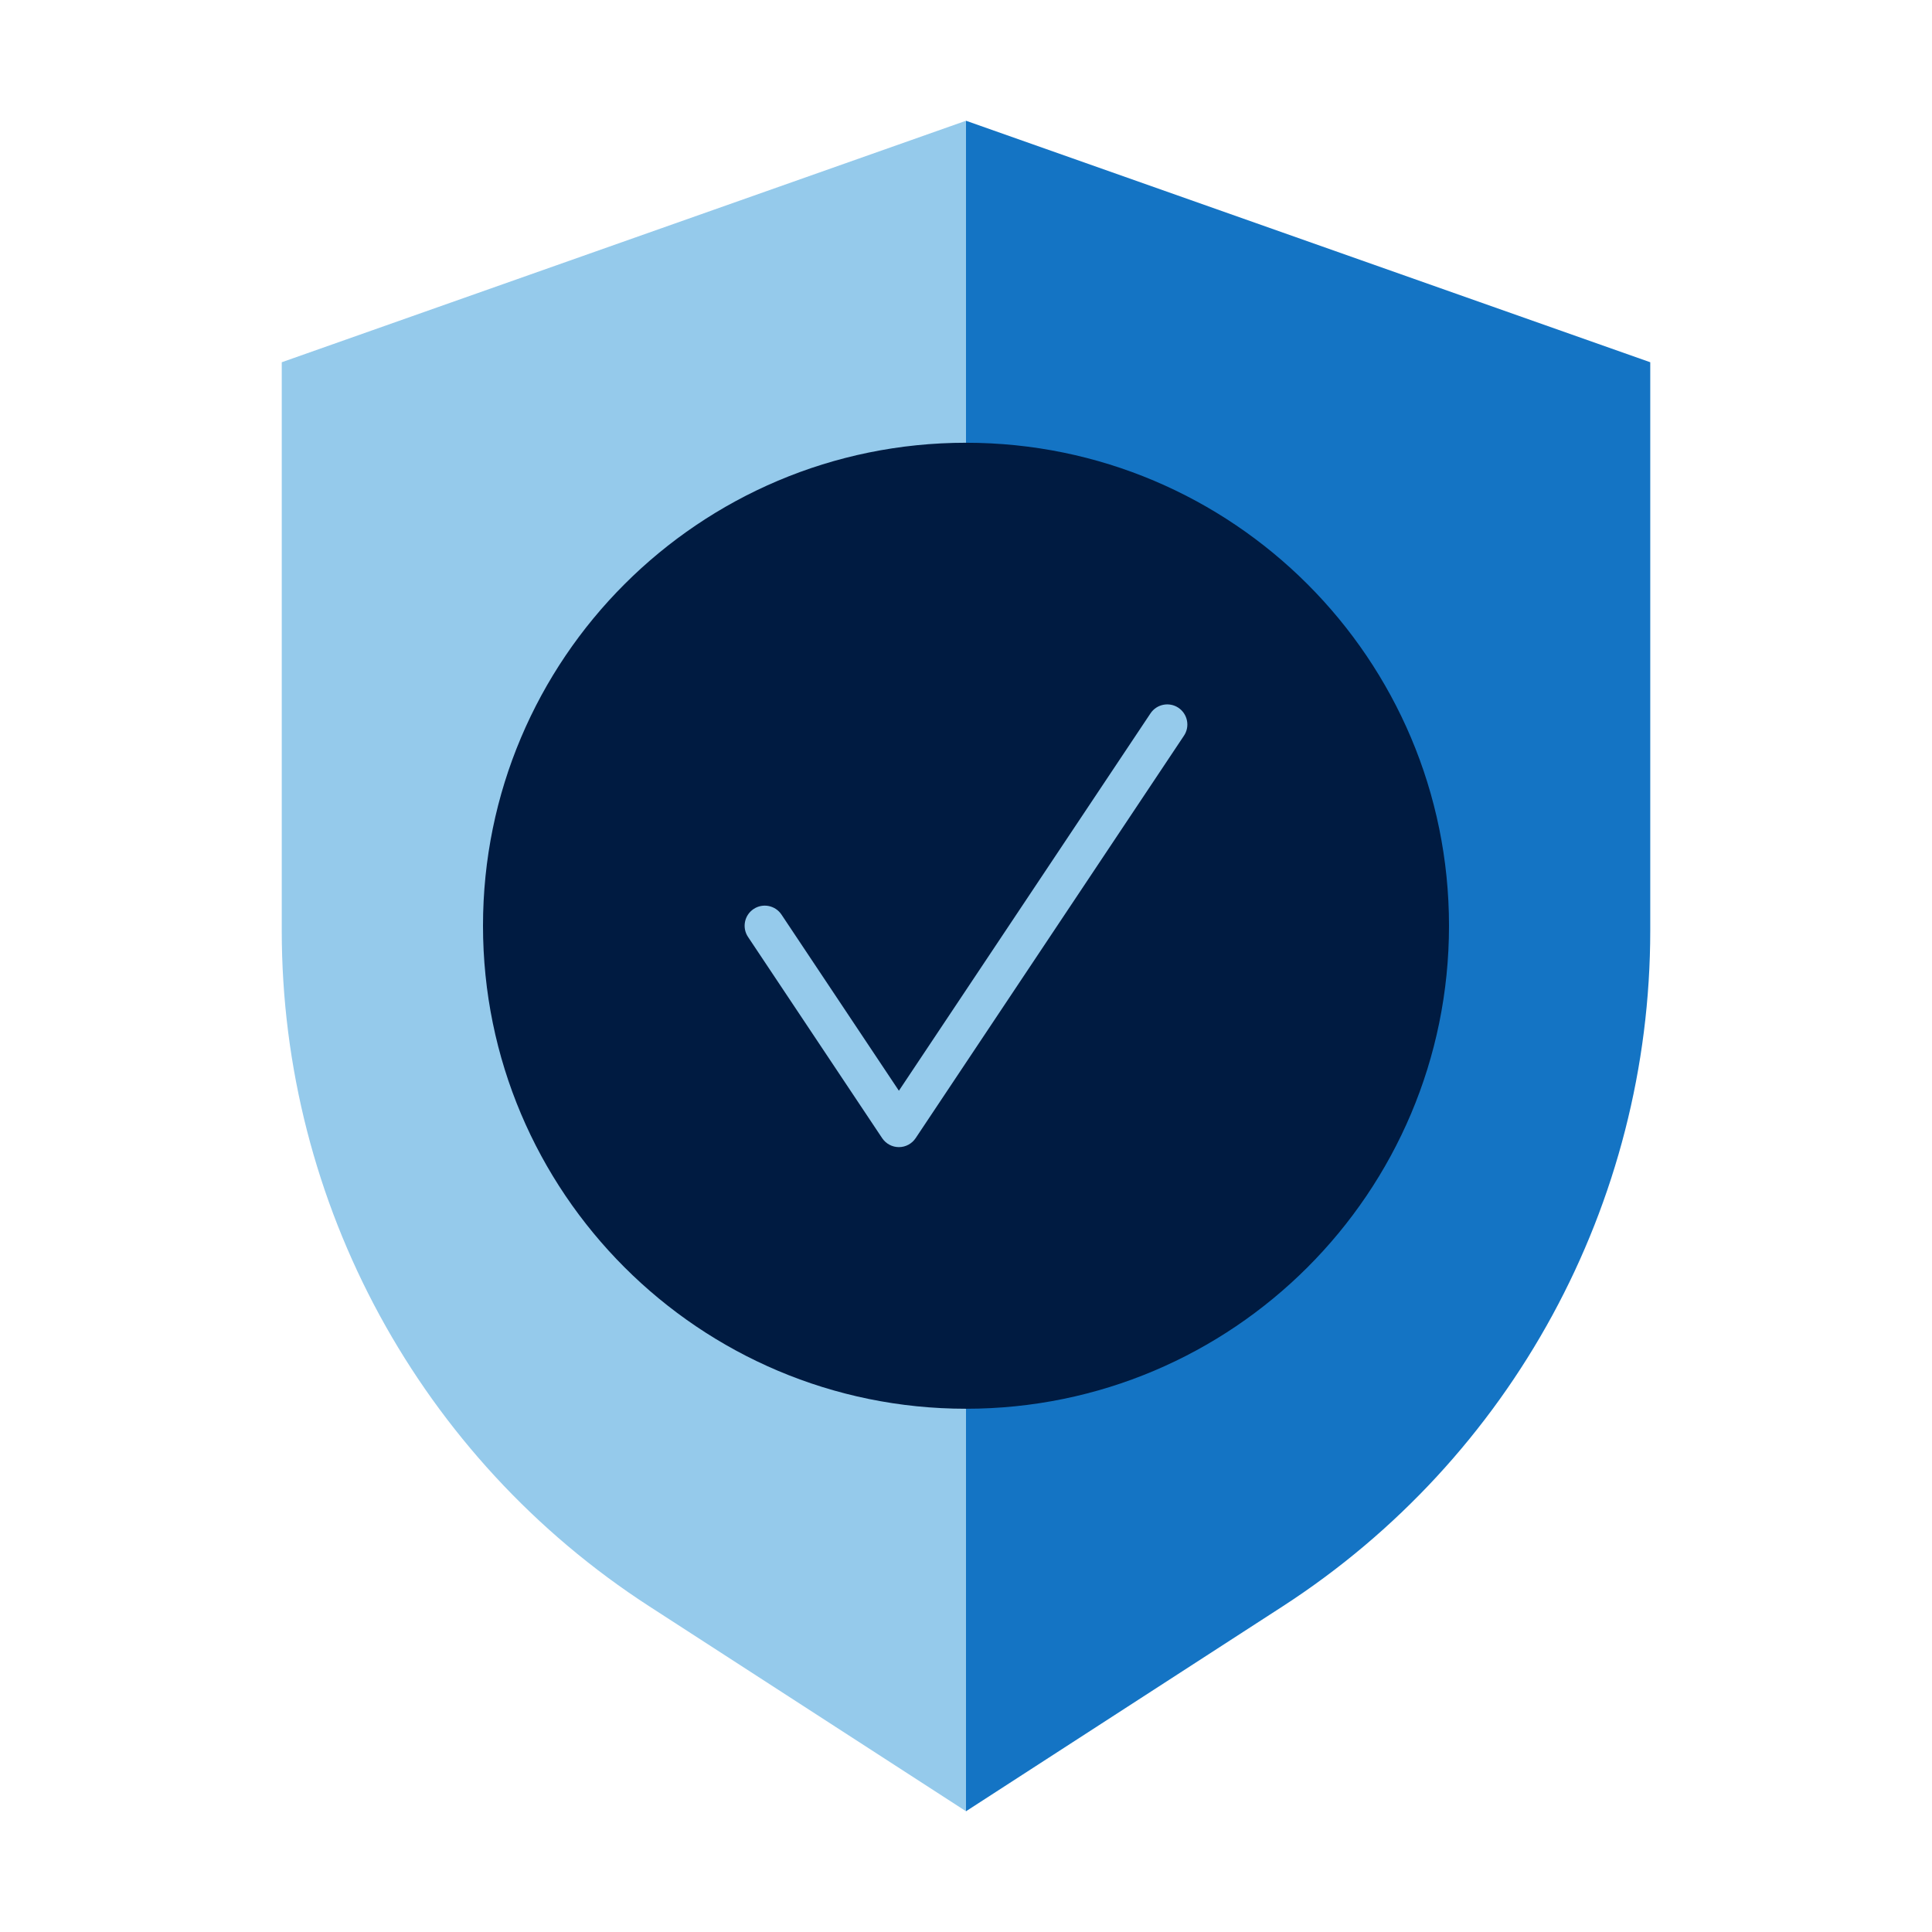 <svg xmlns="http://www.w3.org/2000/svg" id="Icon_export" viewBox="0 0 48 48"><path d="m24,3L7,9v14.12c0,6.784,3.439,13.106,9.135,16.791l7.865,5.089V3Z" style="fill:#95caeb;"></path><path d="m41,23.12v-14.12L24,3v42l7.865-5.089c5.696-3.686,9.135-10.007,9.135-16.791Z" style="fill:#1474c4;"></path><path d="m24,35c6.627,0,12-5.373,12-12s-5.373-12-12-12-12,5.373-12,12,5.373,12,12,12Z" style="fill:#001b41;"></path><path d="m22.333,28.5h0c-.167,0-.323-.084-.416-.223l-3.333-5c-.153-.229-.091-.54.139-.693.228-.152.539-.092.693.139l2.917,4.376,6.251-9.376c.153-.23.466-.291.693-.139.229.153.292.464.139.693l-6.667,10c-.093.139-.249.223-.416.223Z" style="fill:#95caeb;"></path><rect width="48" height="48" style="fill:none;"></rect></svg>